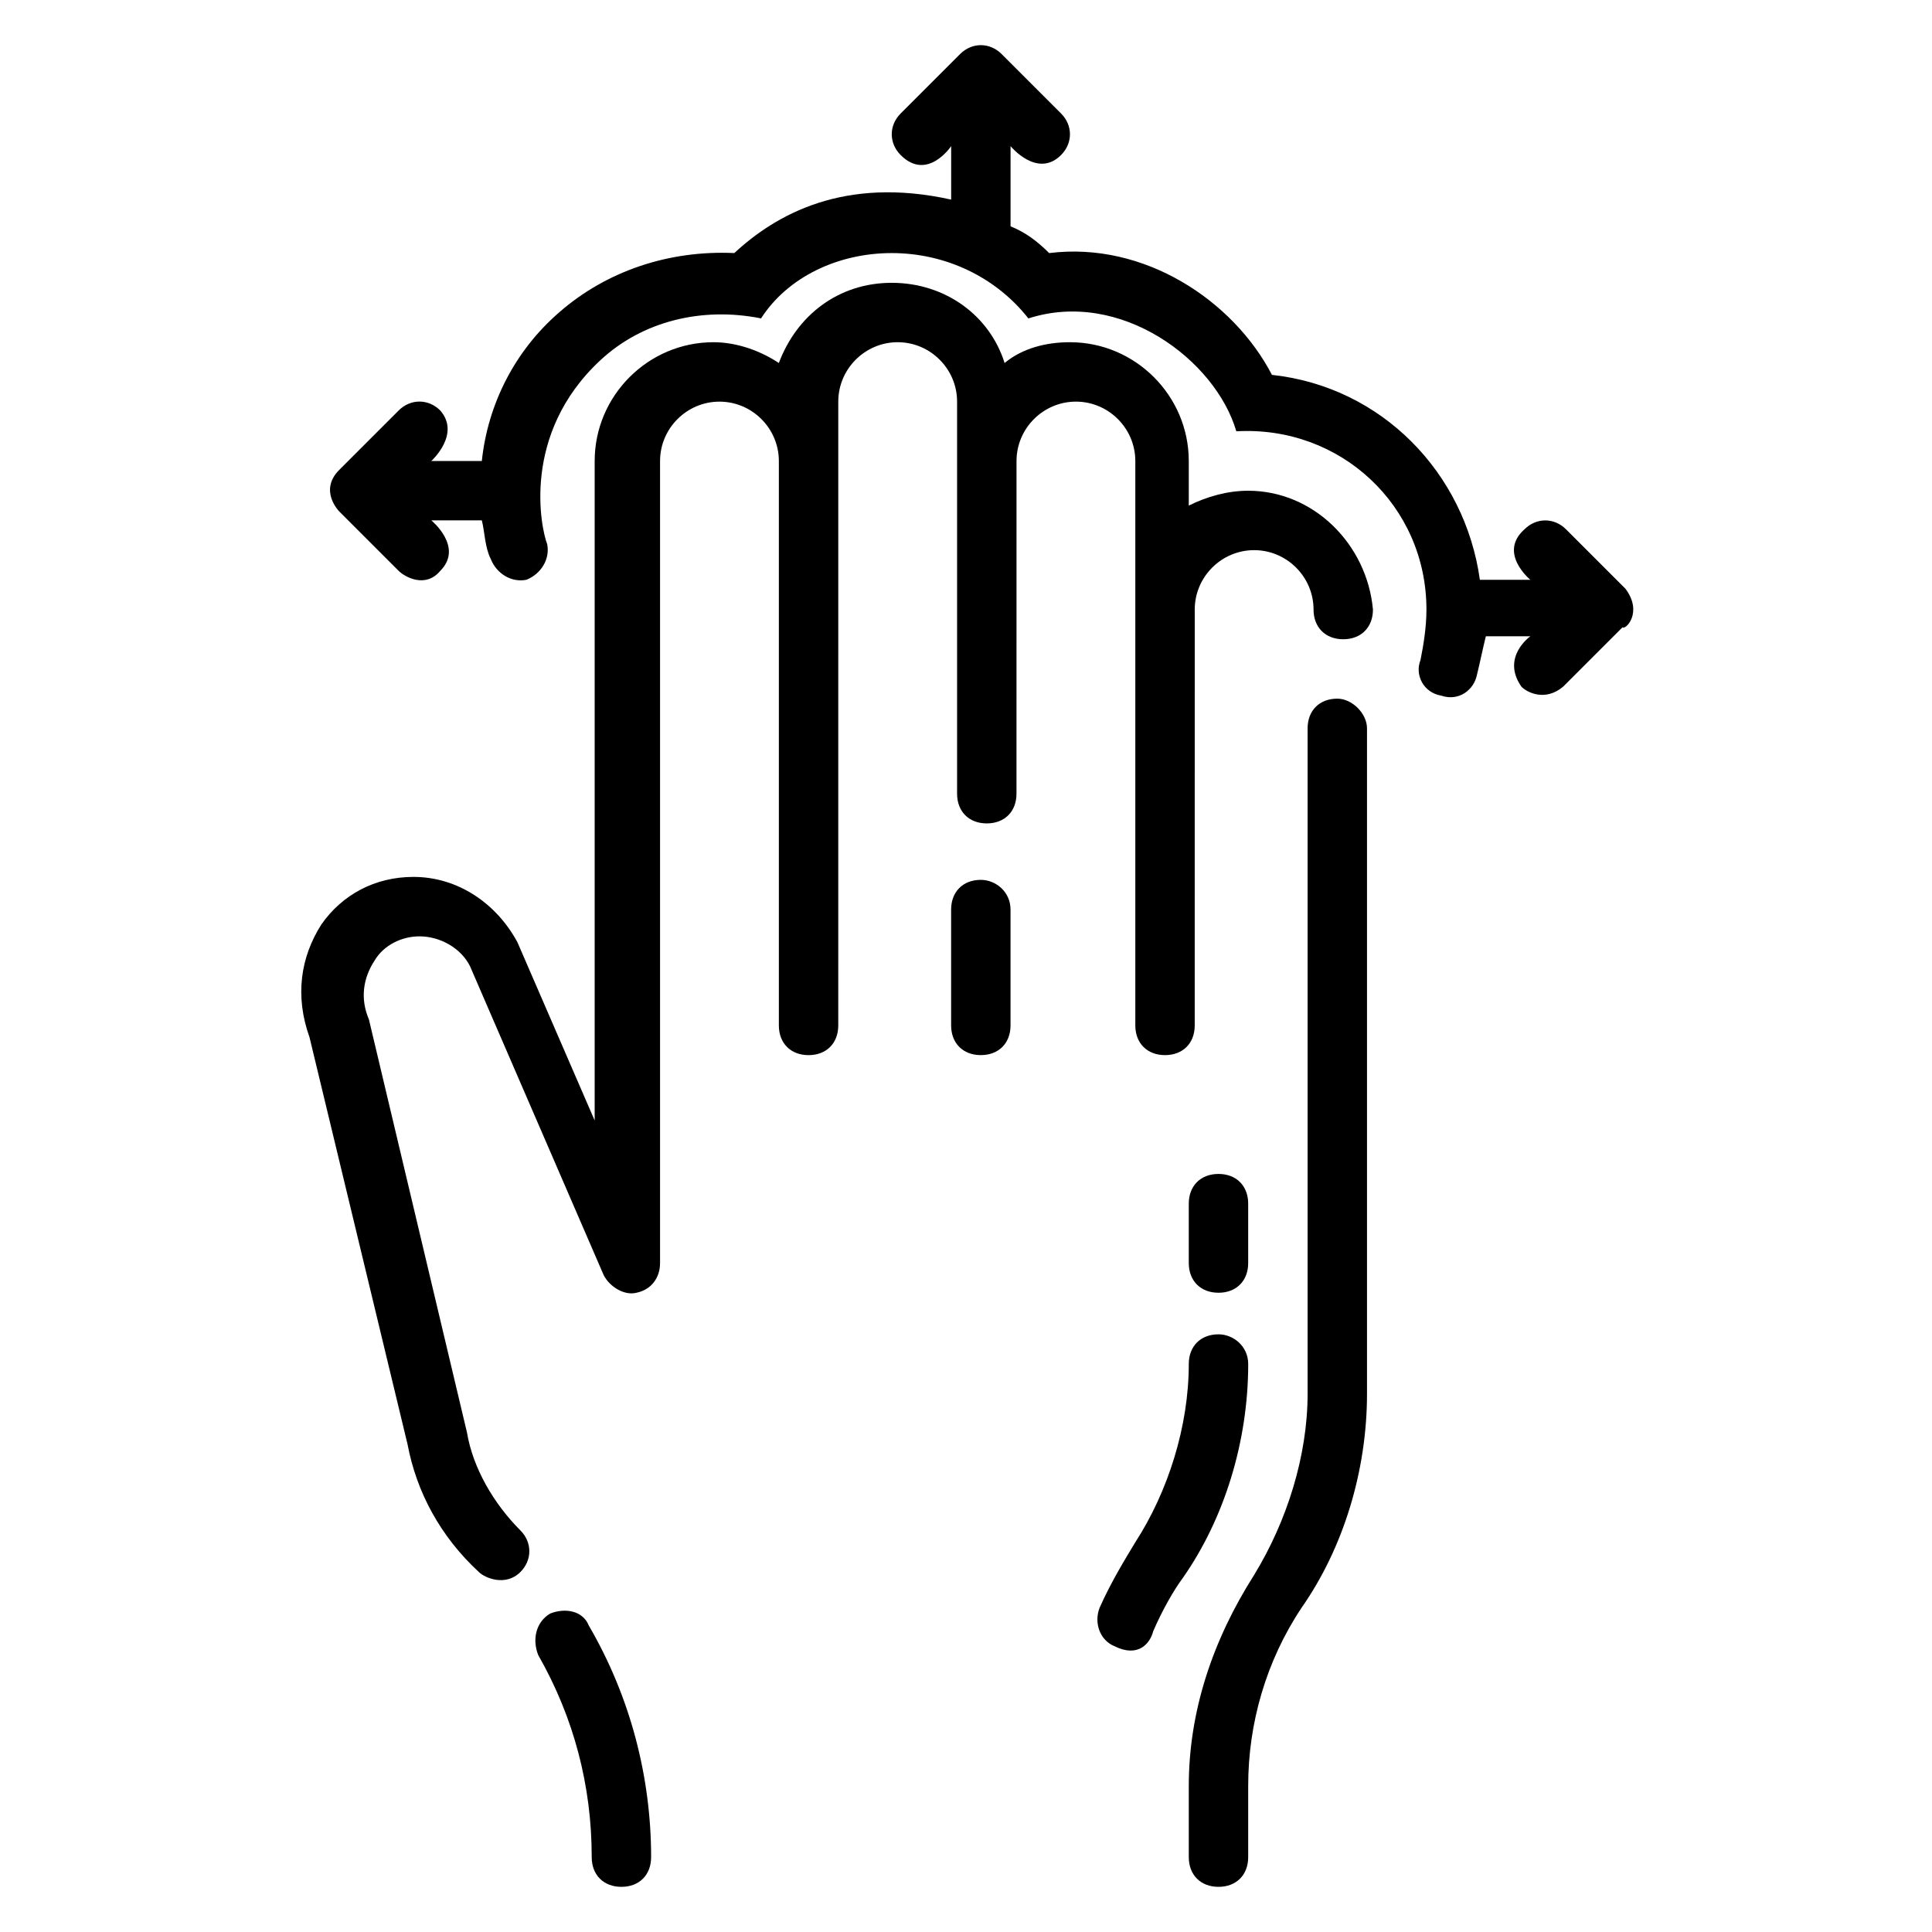 <?xml version="1.0" encoding="UTF-8"?>
<!-- Uploaded to: ICON Repo, www.svgrepo.com, Generator: ICON Repo Mixer Tools -->
<svg fill="#000000" width="800px" height="800px" version="1.1" viewBox="144 144 512 512" xmlns="http://www.w3.org/2000/svg">
 <g>
  <path d="m403.93 377.17c-4.723 0-7.871 3.148-7.871 7.871v30.703c0 4.723 3.148 7.871 7.871 7.871s7.871-3.148 7.871-7.871v-30.699c0-4.723-3.934-7.875-7.871-7.875z"/>
  <path d="m498.4 329.15c-4.723 0-7.871 3.148-7.871 7.871v176.33c0 16.531-5.512 33.852-14.168 48.02-11.02 17.32-17.32 36.211-17.32 55.891v18.898c0 4.723 3.148 7.871 7.871 7.871s7.871-3.148 7.871-7.871v-18.895c0-16.531 4.723-33.062 14.168-47.23 11.02-15.742 17.32-36.211 17.32-56.68v-176.33c0-3.938-3.934-7.875-7.871-7.875z"/>
  <path d="m474.78 274.05c-5.512 0-11.02 1.574-15.742 3.938v-11.809c0-17.32-14.168-31.488-31.488-31.488-6.297 0-12.594 1.574-17.32 5.512-3.938-12.594-15.742-21.254-29.914-21.254-14.168 0-25.191 8.66-29.914 21.254-4.723-3.148-11.02-5.512-17.32-5.512-17.32 0-31.488 14.168-31.488 31.488v174.76l-20.469-47.23c-5.512-10.234-15.742-17.32-27.551-17.32-10.234 0-18.895 4.723-24.402 12.594-5.512 8.66-7.086 18.895-3.148 29.914l25.977 107.85c2.363 12.594 8.66 24.402 18.895 33.852 1.574 1.574 7.086 3.938 11.02 0 3.148-3.148 3.148-7.871 0-11.02-7.086-7.086-12.594-16.531-14.168-25.977l-25.977-109.42c-2.363-5.512-1.574-11.02 1.574-15.742 2.363-3.938 7.086-6.297 11.809-6.297 5.512 0 11.02 3.148 13.383 7.871l35.426 81.867c1.574 3.148 5.512 5.512 8.66 4.723 3.938-0.789 6.297-3.938 6.297-7.871v-212.55c0-8.66 7.086-15.742 15.742-15.742 8.66 0 15.742 7.086 15.742 15.742v149.57c0 4.723 3.148 7.871 7.871 7.871 4.723 0 7.871-3.148 7.871-7.871l0.004-165.32c0-8.66 7.086-15.742 15.742-15.742 8.66 0 15.742 7.086 15.742 15.742v103.91c0 4.723 3.148 7.871 7.871 7.871s7.871-3.148 7.871-7.871l0.008-88.164c0-8.66 7.086-15.742 15.742-15.742 8.66 0 15.742 7.086 15.742 15.742v149.57c0 4.723 3.148 7.871 7.871 7.871 4.723 0 7.871-3.148 7.871-7.871l0.004-110.21c0-8.66 7.086-15.742 15.742-15.742 8.66 0 15.742 7.086 15.742 15.742 0 4.723 3.148 7.871 7.871 7.871s7.871-3.148 7.871-7.871c-1.57-17.32-15.738-31.488-33.059-31.488z"/>
  <path d="m466.91 497.61c-4.723 0-7.871 3.148-7.871 7.871 0 16.531-5.512 33.852-14.168 47.23-2.363 3.938-6.297 10.234-9.445 17.32-1.574 3.938 0 8.66 3.938 10.234 6.297 3.148 9.445-0.789 10.234-3.938 2.363-5.512 5.512-11.02 7.871-14.168 11.02-15.742 17.32-36.211 17.32-56.68-0.008-4.723-3.941-7.871-7.879-7.871z"/>
  <path d="m466.91 486.59c4.723 0 7.871-3.148 7.871-7.871v-15.742c0-4.723-3.148-7.871-7.871-7.871s-7.871 3.148-7.871 7.871v15.742c0 4.723 3.148 7.871 7.871 7.871z"/>
  <path d="m289.79 571.61c-3.938 2.363-4.723 7.086-3.148 11.02 9.445 16.531 14.168 34.637 14.168 53.531 0 4.723 3.148 7.871 7.871 7.871 4.723 0 7.871-3.148 7.871-7.871 0-21.254-5.512-42.508-16.531-61.402-1.57-3.938-6.293-4.723-10.23-3.148z"/>
  <path d="m574.76 300.02-15.742-15.742c-3.148-3.148-7.871-3.148-11.02 0-7.09 6.297 1.57 13.383 1.57 13.383h-13.383c-3.938-28.34-25.977-51.168-55.105-54.316-10.23-19.684-33.848-35.426-59.039-32.277-3.148-3.148-6.297-5.512-10.234-7.086v-21.254s7.086 8.66 13.383 2.363c3.148-3.148 3.148-7.871 0-11.02l-15.742-15.742c-3.148-3.148-7.871-3.148-11.02 0l-15.742 15.742c-3.148 3.148-3.148 7.871 0 11.02 7.086 7.086 13.383-2.363 13.383-2.363v14.168c-28.34-6.297-46.445 3.938-57.465 14.168-17.32-0.789-33.852 4.723-46.445 15.742-11.809 10.234-18.895 24.402-20.469 39.359h-13.383s7.871-7.086 2.363-13.383c-3.148-3.148-7.871-3.148-11.02 0l-15.742 15.742c-5.512 5.512 0 11.02 0 11.02l15.742 15.742c1.574 1.574 7.086 4.723 11.02 0 6.297-6.297-2.363-13.383-2.363-13.383h13.383c0.789 3.148 0.789 7.086 2.363 10.234 1.574 3.938 5.512 6.297 9.445 5.512 3.938-1.574 6.297-5.512 5.512-9.445-1.574-3.938-7.086-29.125 14.168-48.805 11.02-10.234 26.766-14.168 42.508-11.02 7.082-11.016 20.465-17.312 34.637-17.312 14.168 0 27.551 6.297 36.211 17.32 24.402-7.871 49.594 11.02 55.105 29.914 27.551-1.574 50.383 19.68 50.383 47.23 0 4.723-0.789 9.445-1.574 13.383-1.574 3.938 0.789 8.66 5.512 9.445 4.723 1.574 8.66-1.574 9.445-5.512 0.789-3.148 1.574-7.086 2.363-10.234h11.801s-7.871 5.512-2.363 13.383c1.574 1.574 6.297 3.938 11.02 0l15.742-15.742c0.793 0.785 5.516-3.938 0.793-10.234z"/>
 </g>
</svg>